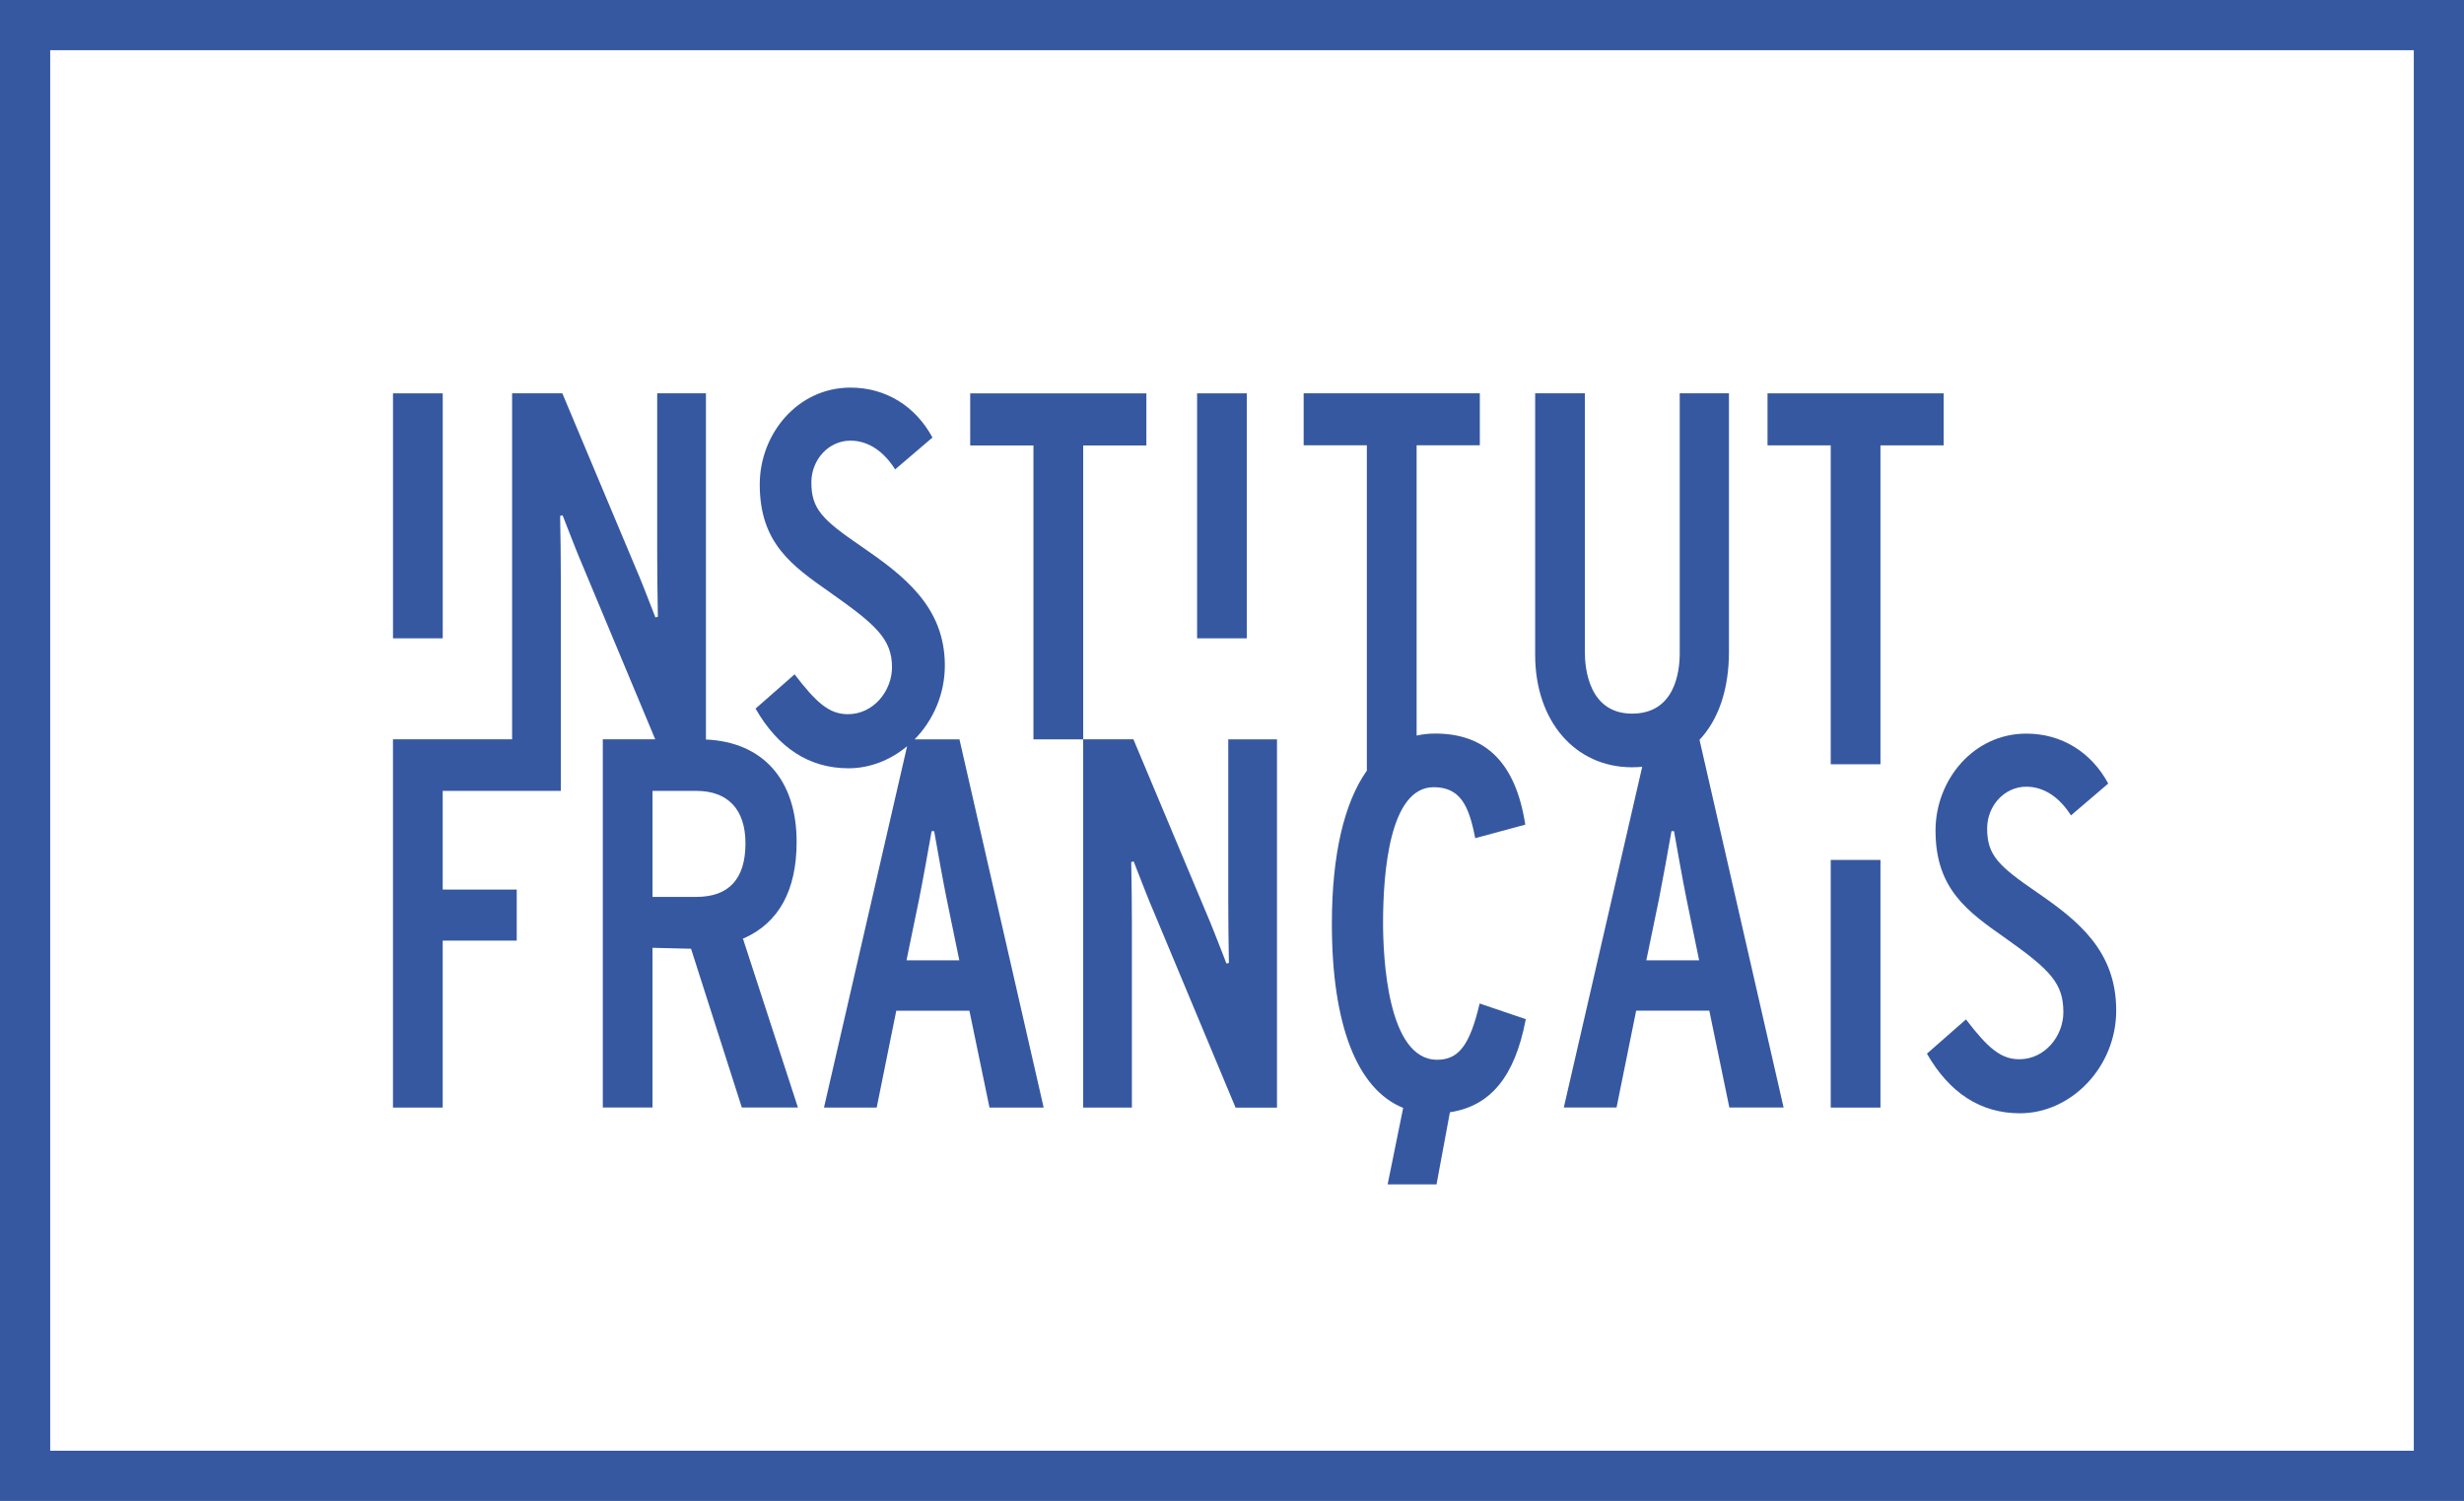 <?xml version="1.0" encoding="UTF-8"?><svg id="Layer_1" xmlns="http://www.w3.org/2000/svg" width="74.227" height="45.217" viewBox="0 0 74.227 45.217"><defs><style>.cls-1{fill:#3658a1;}</style></defs><rect class="cls-1" x="11.839" y="11.85" width="1.498" height="7.38"/><polygon class="cls-1" points="34.534 13.42 34.534 11.851 29.227 11.851 29.227 13.42 31.132 13.42 31.132 22.274 32.631 22.274 32.631 13.42 34.534 13.42"/><rect class="cls-1" x="36.062" y="11.85" width="1.497" height="7.38"/><path class="cls-1" d="M52.084,19.634v-7.785h-1.483v7.832c0,.546-.139,1.818-1.435,1.818-1.319,0-1.422-1.403-1.422-1.834v-7.817h-1.498v7.879c0,1.995,1.201,3.388,2.92,3.388.104,0,.206-.007.305-.014l-2.362,10.264h1.589l.591-2.918h2.203l.604,2.918h1.634l-2.533-11.077c.568-.603.887-1.514.887-2.656M49.595,28.93l.378-1.829c.117-.589.281-1.503.38-2.062h.076c.098.562.264,1.485.38,2.062l.377,1.829h-1.59Z"/><polygon class="cls-1" points="58.552 11.85 53.246 11.85 53.246 13.417 55.15 13.417 55.15 23.024 56.648 23.024 56.648 13.417 58.552 13.417 58.552 11.85"/><path class="cls-1" d="M22.414,28.265c1.05-.47,1.584-1.446,1.584-2.904,0-1.871-1.018-3.008-2.732-3.082v-10.43h-1.468v4.884c0,.413.009,1.293.02,1.85l-.074.017-.121-.31c-.158-.41-.347-.891-.471-1.174l-2.212-5.267h-1.513v10.424h-3.589v11.093h1.498v-5.03h2.23v-1.537h-2.23v-2.973h3.558v-6.433c0-.412-.007-1.293-.02-1.851l.074-.017.122.314c.16.409.347.889.47,1.172l2.198,5.261h-1.579v11.093h1.497v-4.811l1.161.028,1.53,4.783h1.69l-1.657-5.09.033-.012ZM20.976,27.02h-1.319v-3.194h1.319c.954,0,1.481.561,1.481,1.581,0,1.07-.499,1.613-1.481,1.613"/><path class="cls-1" d="M27.552,22.274c.554-.564.911-1.353.911-2.226,0-1.781-1.254-2.718-2.52-3.59-1.173-.802-1.501-1.126-1.501-1.924,0-.684.517-1.259,1.177-1.259.547,0,1.01.332,1.347.866l1.124-.96c-.512-.948-1.407-1.504-2.469-1.504-1.596,0-2.734,1.397-2.734,2.916,0,1.769.967,2.447,2.113,3.251,1.363.962,1.871,1.394,1.871,2.256,0,.715-.556,1.416-1.328,1.416-.565,0-.956-.352-1.606-1.201l-1.176,1.032c.679,1.187,1.619,1.798,2.801,1.798.65,0,1.266-.25,1.764-.664l-2.504,10.886h1.588l.59-2.918h2.203l.605,2.918h1.632l-2.537-11.094h-1.353ZM27.308,28.93l.377-1.829c.118-.589.281-1.503.38-2.062h.076c.1.562.263,1.485.381,2.062l.377,1.829h-1.59Z"/><path class="cls-1" d="M37.001,27.157c0,.416.008,1.295.019,1.853l-.074.018-.12-.312c-.16-.408-.347-.891-.471-1.175l-2.211-5.268h-1.514v11.094h1.468v-5.546c0-.414-.008-1.294-.02-1.851l.074-.018.121.311c.159.41.347.891.471,1.175l2.477,5.93h1.248v-11.094h-1.468v4.883Z"/><rect class="cls-1" x="55.15" y="25.906" width="1.498" height="7.461"/><path class="cls-1" d="M61.363,26.883c-1.171-.804-1.501-1.124-1.501-1.925,0-.681.518-1.258,1.178-1.258.546,0,1.01.332,1.347.865l1.123-.96c-.512-.948-1.405-1.504-2.468-1.504-1.597,0-2.735,1.399-2.735,2.919,0,1.767.968,2.444,2.113,3.248,1.363.964,1.738,1.365,1.738,2.228,0,.715-.555,1.415-1.327,1.415-.565,0-.956-.351-1.607-1.2l-1.176,1.032c.68,1.186,1.621,1.796,2.802,1.796,1.539,0,2.9-1.387,2.9-3.096,0-1.781-1.12-2.69-2.387-3.56"/><path class="cls-1" d="M44.567,30.258c-.292,1.23-.626,1.668-1.275,1.668-1.51,0-1.628-3.153-1.628-4.121,0-1.526.198-4.09,1.525-4.09.798,0,1.06.554,1.245,1.507l.005.029,1.511-.409-.005-.022c-.291-1.831-1.177-2.721-2.713-2.721-.194,0-.38.021-.557.061v-8.745h1.904v-1.567h-5.307v1.567h1.904v9.8c-.685.967-1.054,2.54-1.054,4.62,0,3.039.761,4.984,2.148,5.541l-.468,2.304h1.473l.403-2.173c1.225-.185,1.954-1.077,2.281-2.779l.005-.025-1.391-.472-.007.027Z"/><path class="cls-1" d="M74.227,45.217H0V0h74.227v45.217ZM1.512,43.704h71.203V1.513H1.512v42.191Z"/></svg>